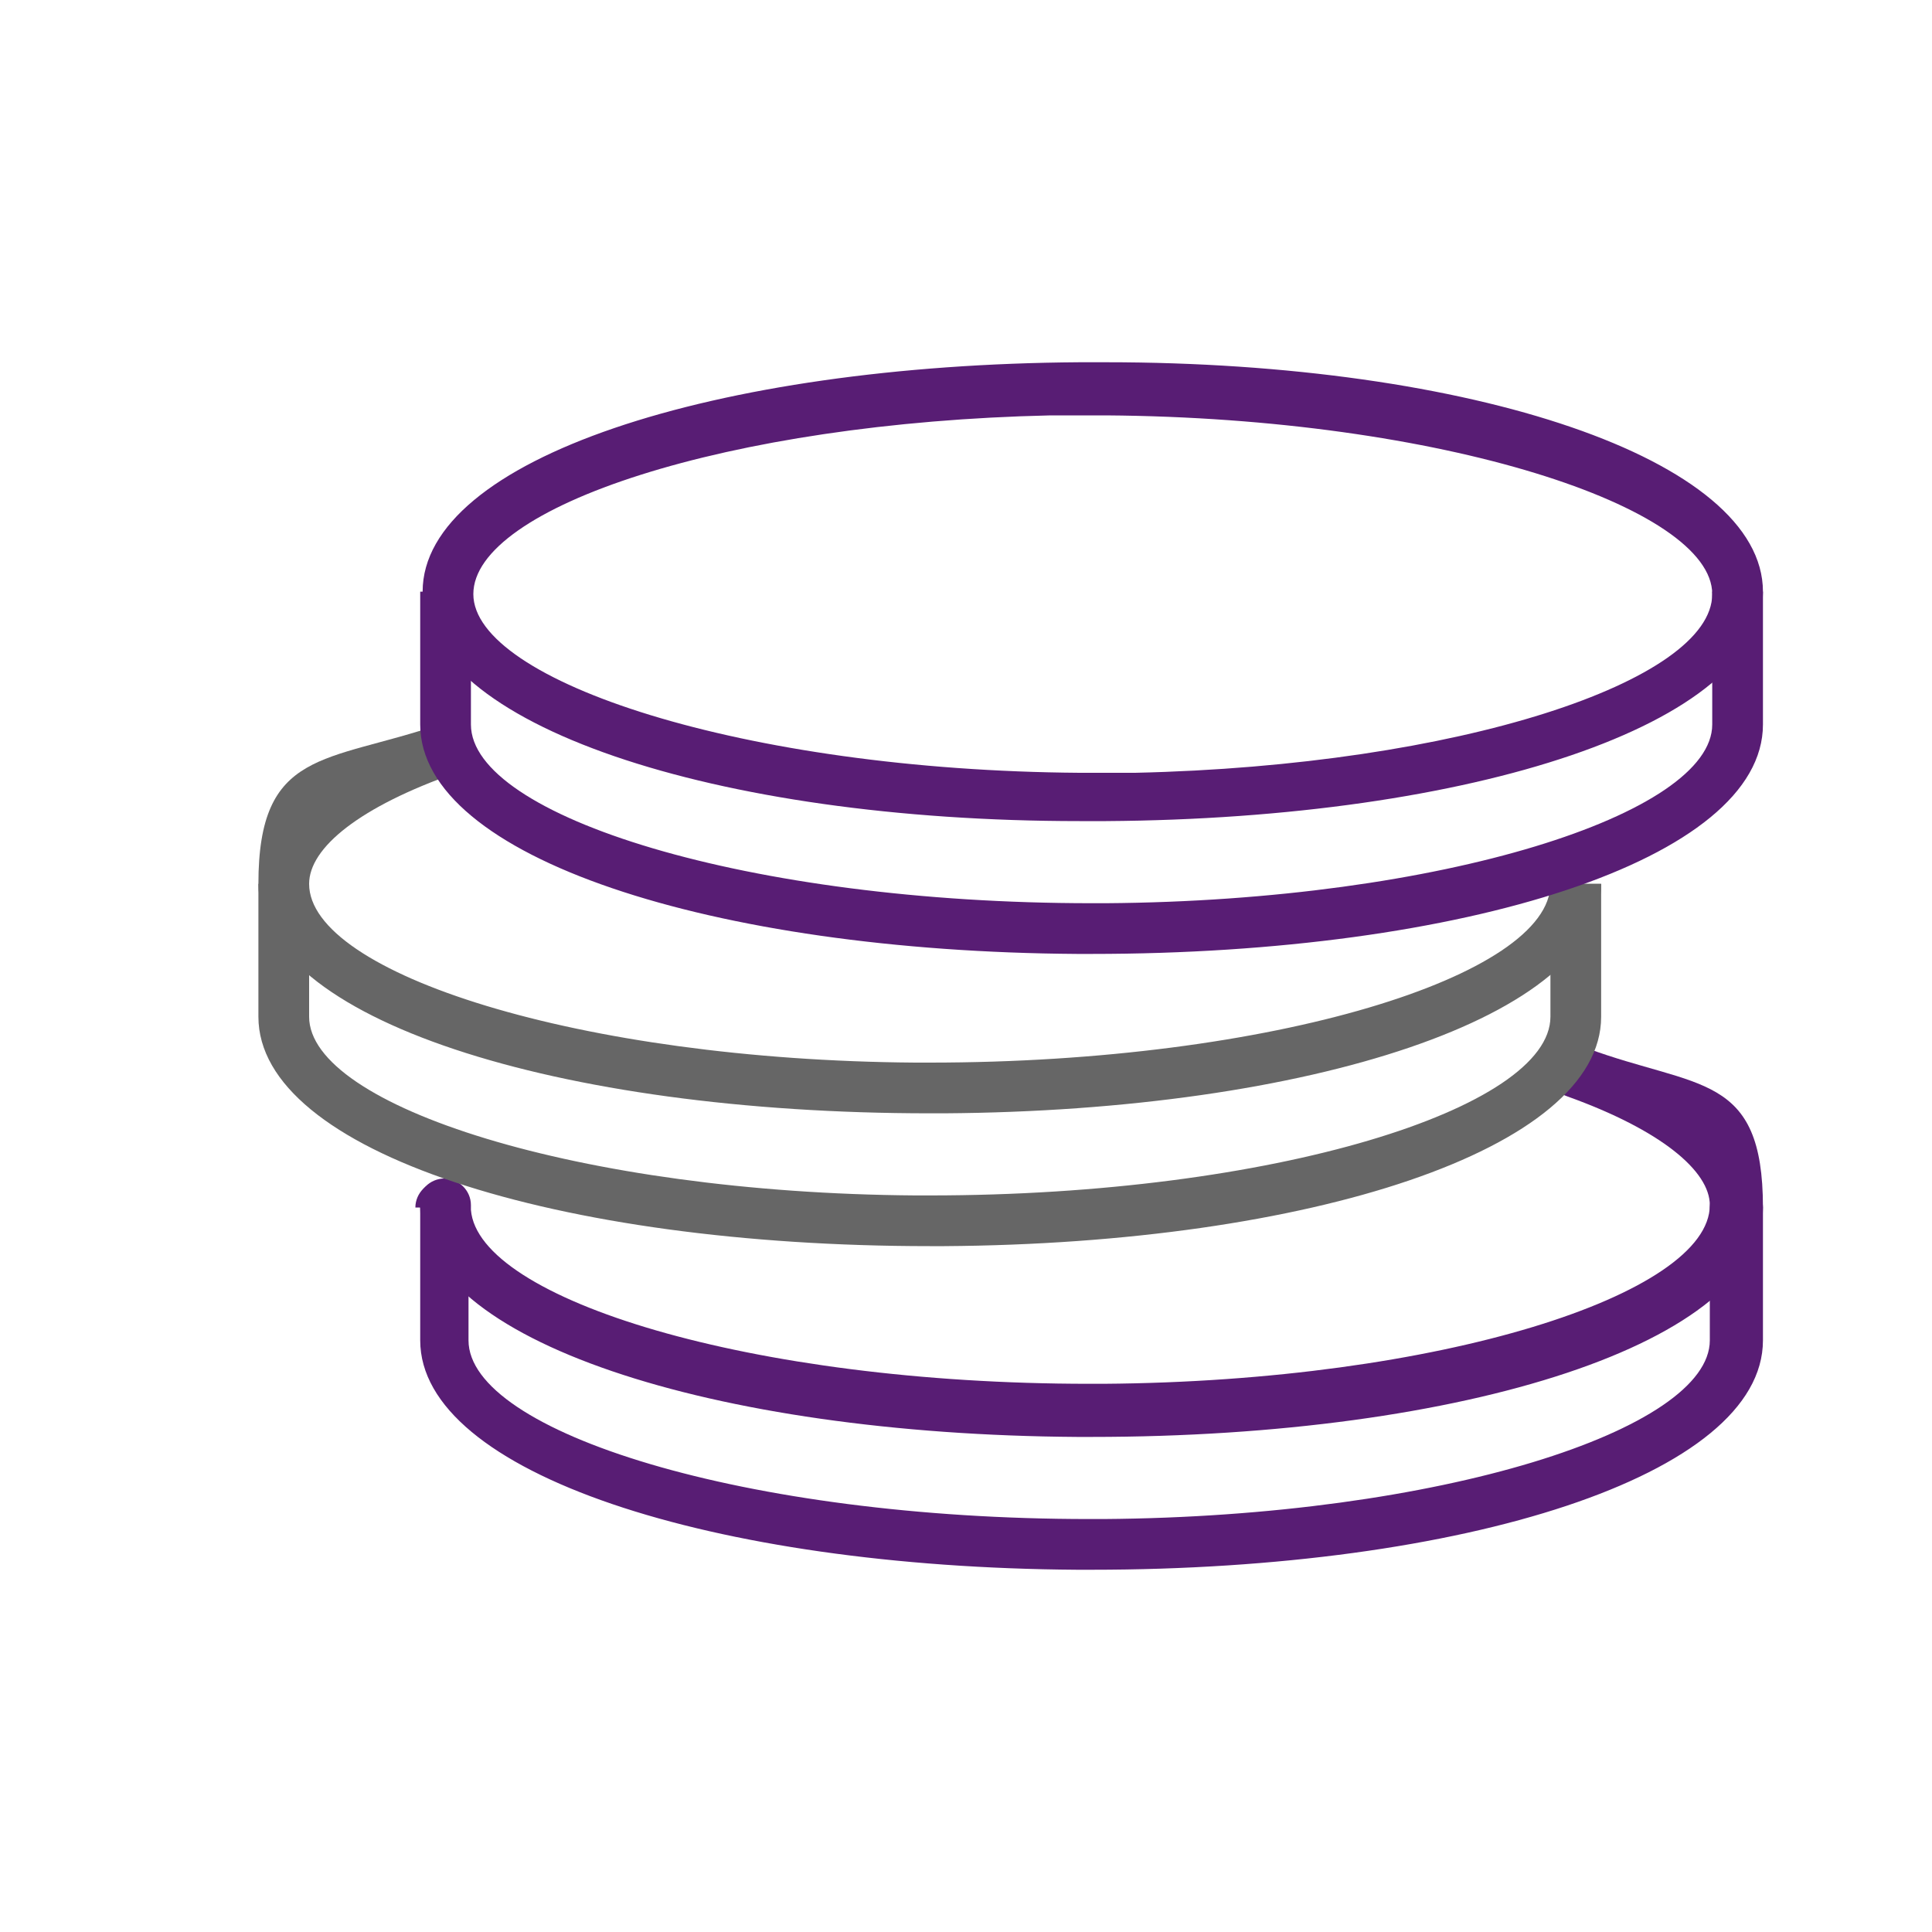<?xml version="1.0" encoding="UTF-8"?>
<svg id="Ebene_1" xmlns="http://www.w3.org/2000/svg" version="1.1" viewBox="0 0 80 80">
  <!-- Generator: Adobe Illustrator 29.3.1, SVG Export Plug-In . SVG Version: 2.1.0 Build 151)  -->
  <defs>
    <style>
      .st0 {
        fill: #581d74;
      }

      .st1 {
        fill: #666;
      }
    </style>
  </defs>
  <path class="st0" d="M17.4,50v5.5c0,5.5,12.1,9.4,27.2,9.5h.6c15.4,0,27.8-3.9,27.8-9.5v-5.5c0-.6-.5-1.1-1.1-1.1s-1.1.5-1.1,1.1v5.5c0,3.7-11.2,7.3-25.1,7.4h-.6c-14.2,0-25.7-3.6-25.7-7.4v-5.5c0-.6-.5-1.1-1.1-1.1s-1.1.5-1.1,1.1Z"/>
  <path class="st0" d="M17.4,50c0,5.5,12.1,9.4,27.2,9.5h.6c15.4,0,27.8-3.9,27.8-9.5s-2.7-4.9-7.3-6.6c-.6-.2-1.2,0-1.4.6-.2.6,0,1.2.6,1.4,3.9,1.4,5.9,3.1,5.9,4.5,0,3.7-11.2,7.3-25.1,7.4h-.6c-14,0-25.3-3.5-25.6-7.2v-.2c0-.6-.5-1.1-1.1-1.1s-1.1.5-1.1,1.1Z"/>
  <path class="st1" d="M66.3,36.6v5.5c0,5.5-12.1,9.4-27.2,9.5h-.6c-15.4,0-27.8-3.9-27.8-9.5v-5.5h2.1v5.5c0,3.7,11.2,7.3,25.1,7.4h.6c14.2,0,25.7-3.6,25.7-7.4v-5.5h2.1Z"/>
  <path class="st1" d="M66.3,36.6c0,5.5-12.1,9.4-27.2,9.5h-.6c-15.4,0-27.8-3.9-27.8-9.5s2.8-5,7.5-6.6l.7,2c-4,1.4-6.1,3.1-6.1,4.6,0,3.7,11.2,7.3,25.1,7.4h.6c14.2,0,25.7-3.6,25.7-7.4h2.1Z"/>
  <path class="st0" d="M17.4,24.5v5.5c0,5.5,12.1,9.4,27.2,9.5h.6c15.4,0,27.8-3.9,27.8-9.5v-5.5h-2.1v5.5c0,3.7-11.2,7.3-25.1,7.4h-.6c-14.2,0-25.7-3.6-25.7-7.4v-5.5h-2.1Z"/>
  <path class="st0" d="M73,24.5c0,5.5-12.1,9.4-27.2,9.5h-1.1c-15.1,0-27.2-4-27.2-9.5s12.1-9.4,27.2-9.5h1.1c15.1,0,27.2,4,27.2,9.5ZM44.6,17.2h-1.1c-13.4.3-23.9,3.8-23.9,7.4s11.2,7.3,25.1,7.4h2.3c13.4-.3,23.9-3.8,23.9-7.4s-11.2-7.3-25.1-7.4h-1.1Z"/>
</svg>